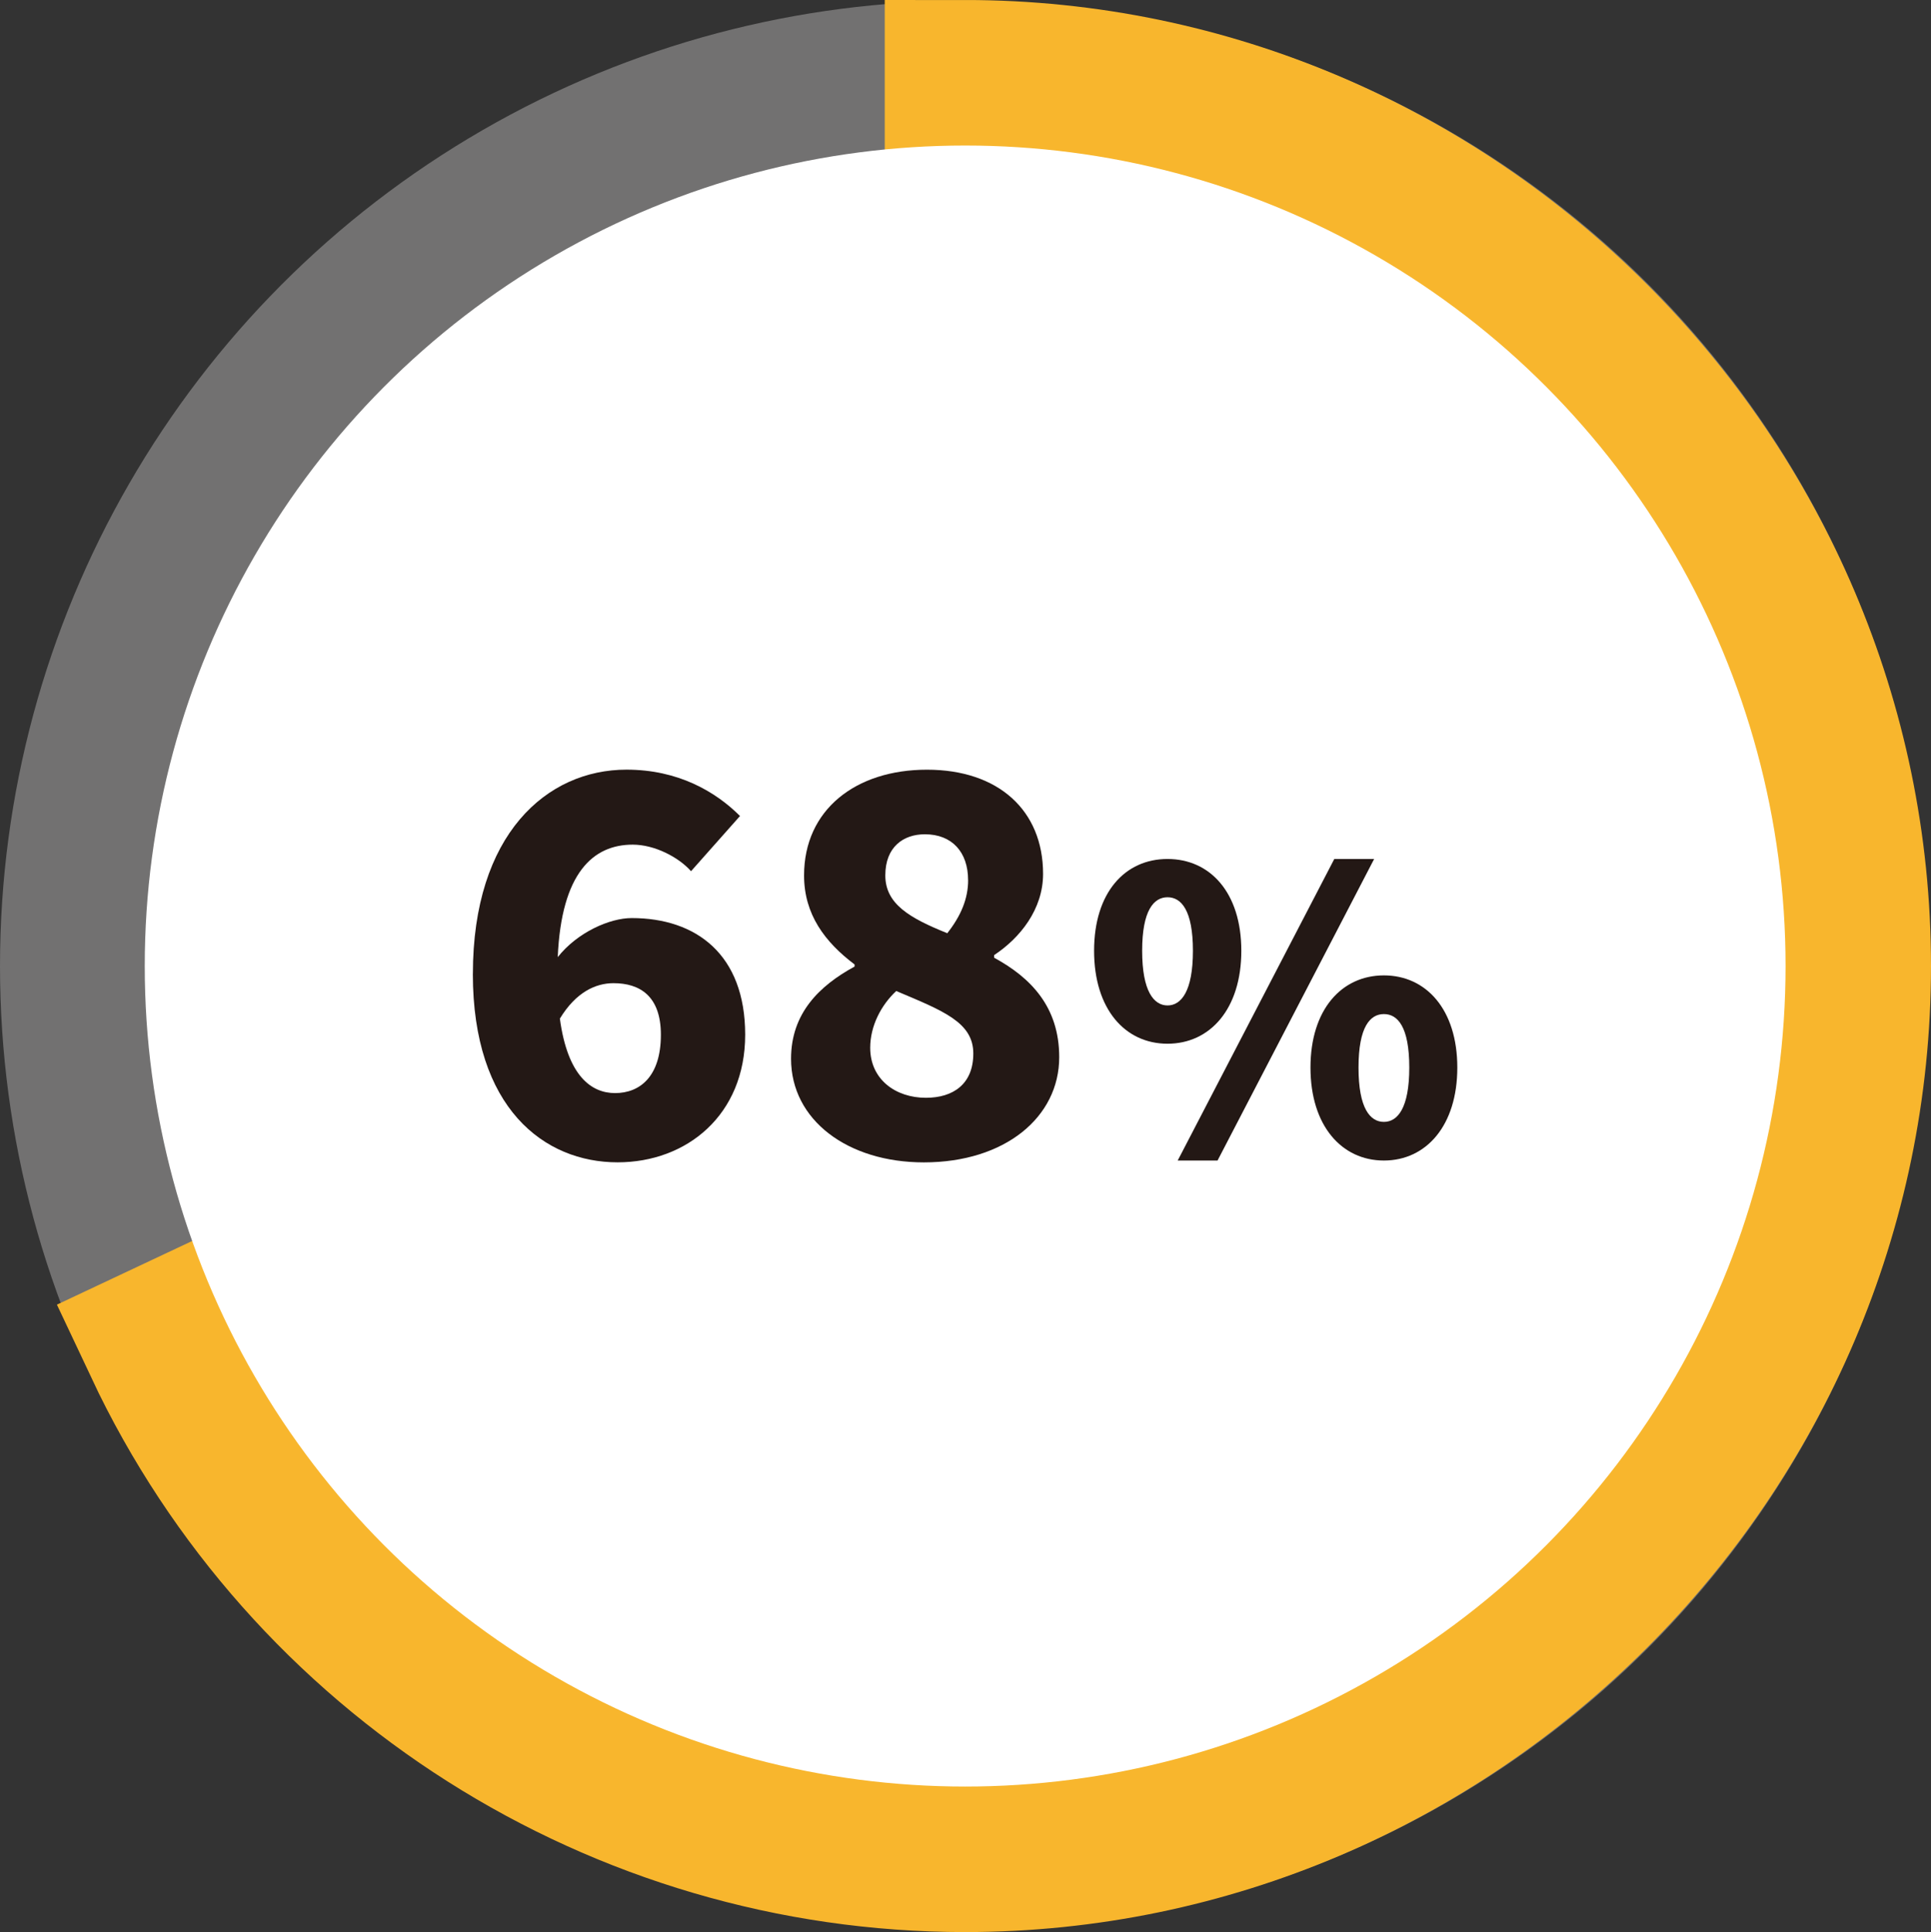 <?xml version="1.0" encoding="UTF-8"?>
<svg id="_レイヤー_2" data-name="レイヤー_2" xmlns="http://www.w3.org/2000/svg" viewBox="0 0 480.79 481">
  <rect x="0" y="0" width="480.79" height="481" fill="#333333" stroke="none"/>
  <defs>
    <style>
      .cls-1 {
        stroke: #f8b62d;
        stroke-miterlimit: 10;
        stroke-width: 40px;
      }

      .cls-1, .cls-2 {
        fill: #fff;
      }

      .cls-3 {
        fill: #727171;
      }

      .cls-4 {
        fill: #231815;
      }
    </style>
  </defs>
  <g id="_レイヤー_1-2" data-name="レイヤー_1">
    <g>
      <g>
        <circle class="cls-3" cx="240.29" cy="240.5" r="240.29"/>
        <path class="cls-1" d="M240.29,240.5V20c120.96,0,220.5,99.54,220.5,220.5s-99.54,220.5-220.5,220.5c-85.27,0-163.21-49.46-199.51-126.62l199.51-93.88Z"/>
        <circle class="cls-2" cx="240.31" cy="240.5" r="204.27"/>
      </g>
      <g>
        <path class="cls-4" d="M117.74,242.44c0-34.75,18.41-50.83,38.25-50.83,12.84,0,22.17,5.45,28.26,11.54l-12.19,13.74c-3.11-3.5-9.08-6.61-14.52-6.61-9.85,0-17.76,7-18.67,28,4.93-6.22,12.97-9.72,18.41-9.72,16.08,0,28.26,9.08,28.26,29.04s-14.52,31.77-31.77,31.77c-18.28,0-36.04-13.48-36.04-46.93ZM139.4,253.59c1.94,14.39,7.91,18.54,13.74,18.54,6.22,0,11.41-4.15,11.41-14.52,0-9.72-5.32-12.84-11.8-12.84-4.41,0-9.33,2.2-13.35,8.82Z"/>
        <path class="cls-4" d="M196.96,263.58c0-11.28,7-18.15,15.82-22.95v-.52c-7.39-5.58-12.58-12.45-12.58-22.17,0-16.34,12.84-26.32,30.6-26.32s28.91,10.11,28.91,25.93c0,8.82-5.71,15.95-12.19,20.23v.65c9.08,4.93,16.21,12.19,16.21,24.76,0,14.91-13.48,26.19-33.71,26.19-18.93,0-33.06-10.5-33.06-25.8ZM242.34,262.28c0-7.78-7.52-10.63-19.19-15.56-3.76,3.5-6.48,8.69-6.48,14.13,0,7.91,6.35,12.45,13.87,12.45,6.74,0,11.8-3.37,11.8-11.02ZM241.04,219.11c0-7-4.02-11.41-10.76-11.41-5.32,0-9.85,3.11-9.85,10.24s6.09,10.63,15.43,14.39c3.37-4.28,5.19-8.56,5.19-13.22Z"/>
        <path class="cls-4" d="M272.41,236.7c0-14.49,7.68-22.85,18.28-22.85s18.38,8.36,18.38,22.85-7.78,23.14-18.38,23.14-18.28-8.65-18.28-23.14ZM297.02,236.7c0-10.11-2.92-13.32-6.32-13.32s-6.32,3.21-6.32,13.32,2.92,13.61,6.32,13.61,6.32-3.5,6.32-13.61ZM332.22,213.85h9.92l-38.99,75.07h-9.92l38.99-75.07ZM326.29,265.78c0-14.49,7.78-22.95,18.28-22.95s18.28,8.46,18.28,22.95-7.78,23.14-18.28,23.14-18.28-8.65-18.28-23.14ZM350.89,265.78c0-10.21-2.92-13.32-6.32-13.32s-6.32,3.11-6.32,13.32,2.92,13.52,6.32,13.52,6.32-3.4,6.32-13.52Z"/>
      </g>
    </g>
  </g>
</svg>